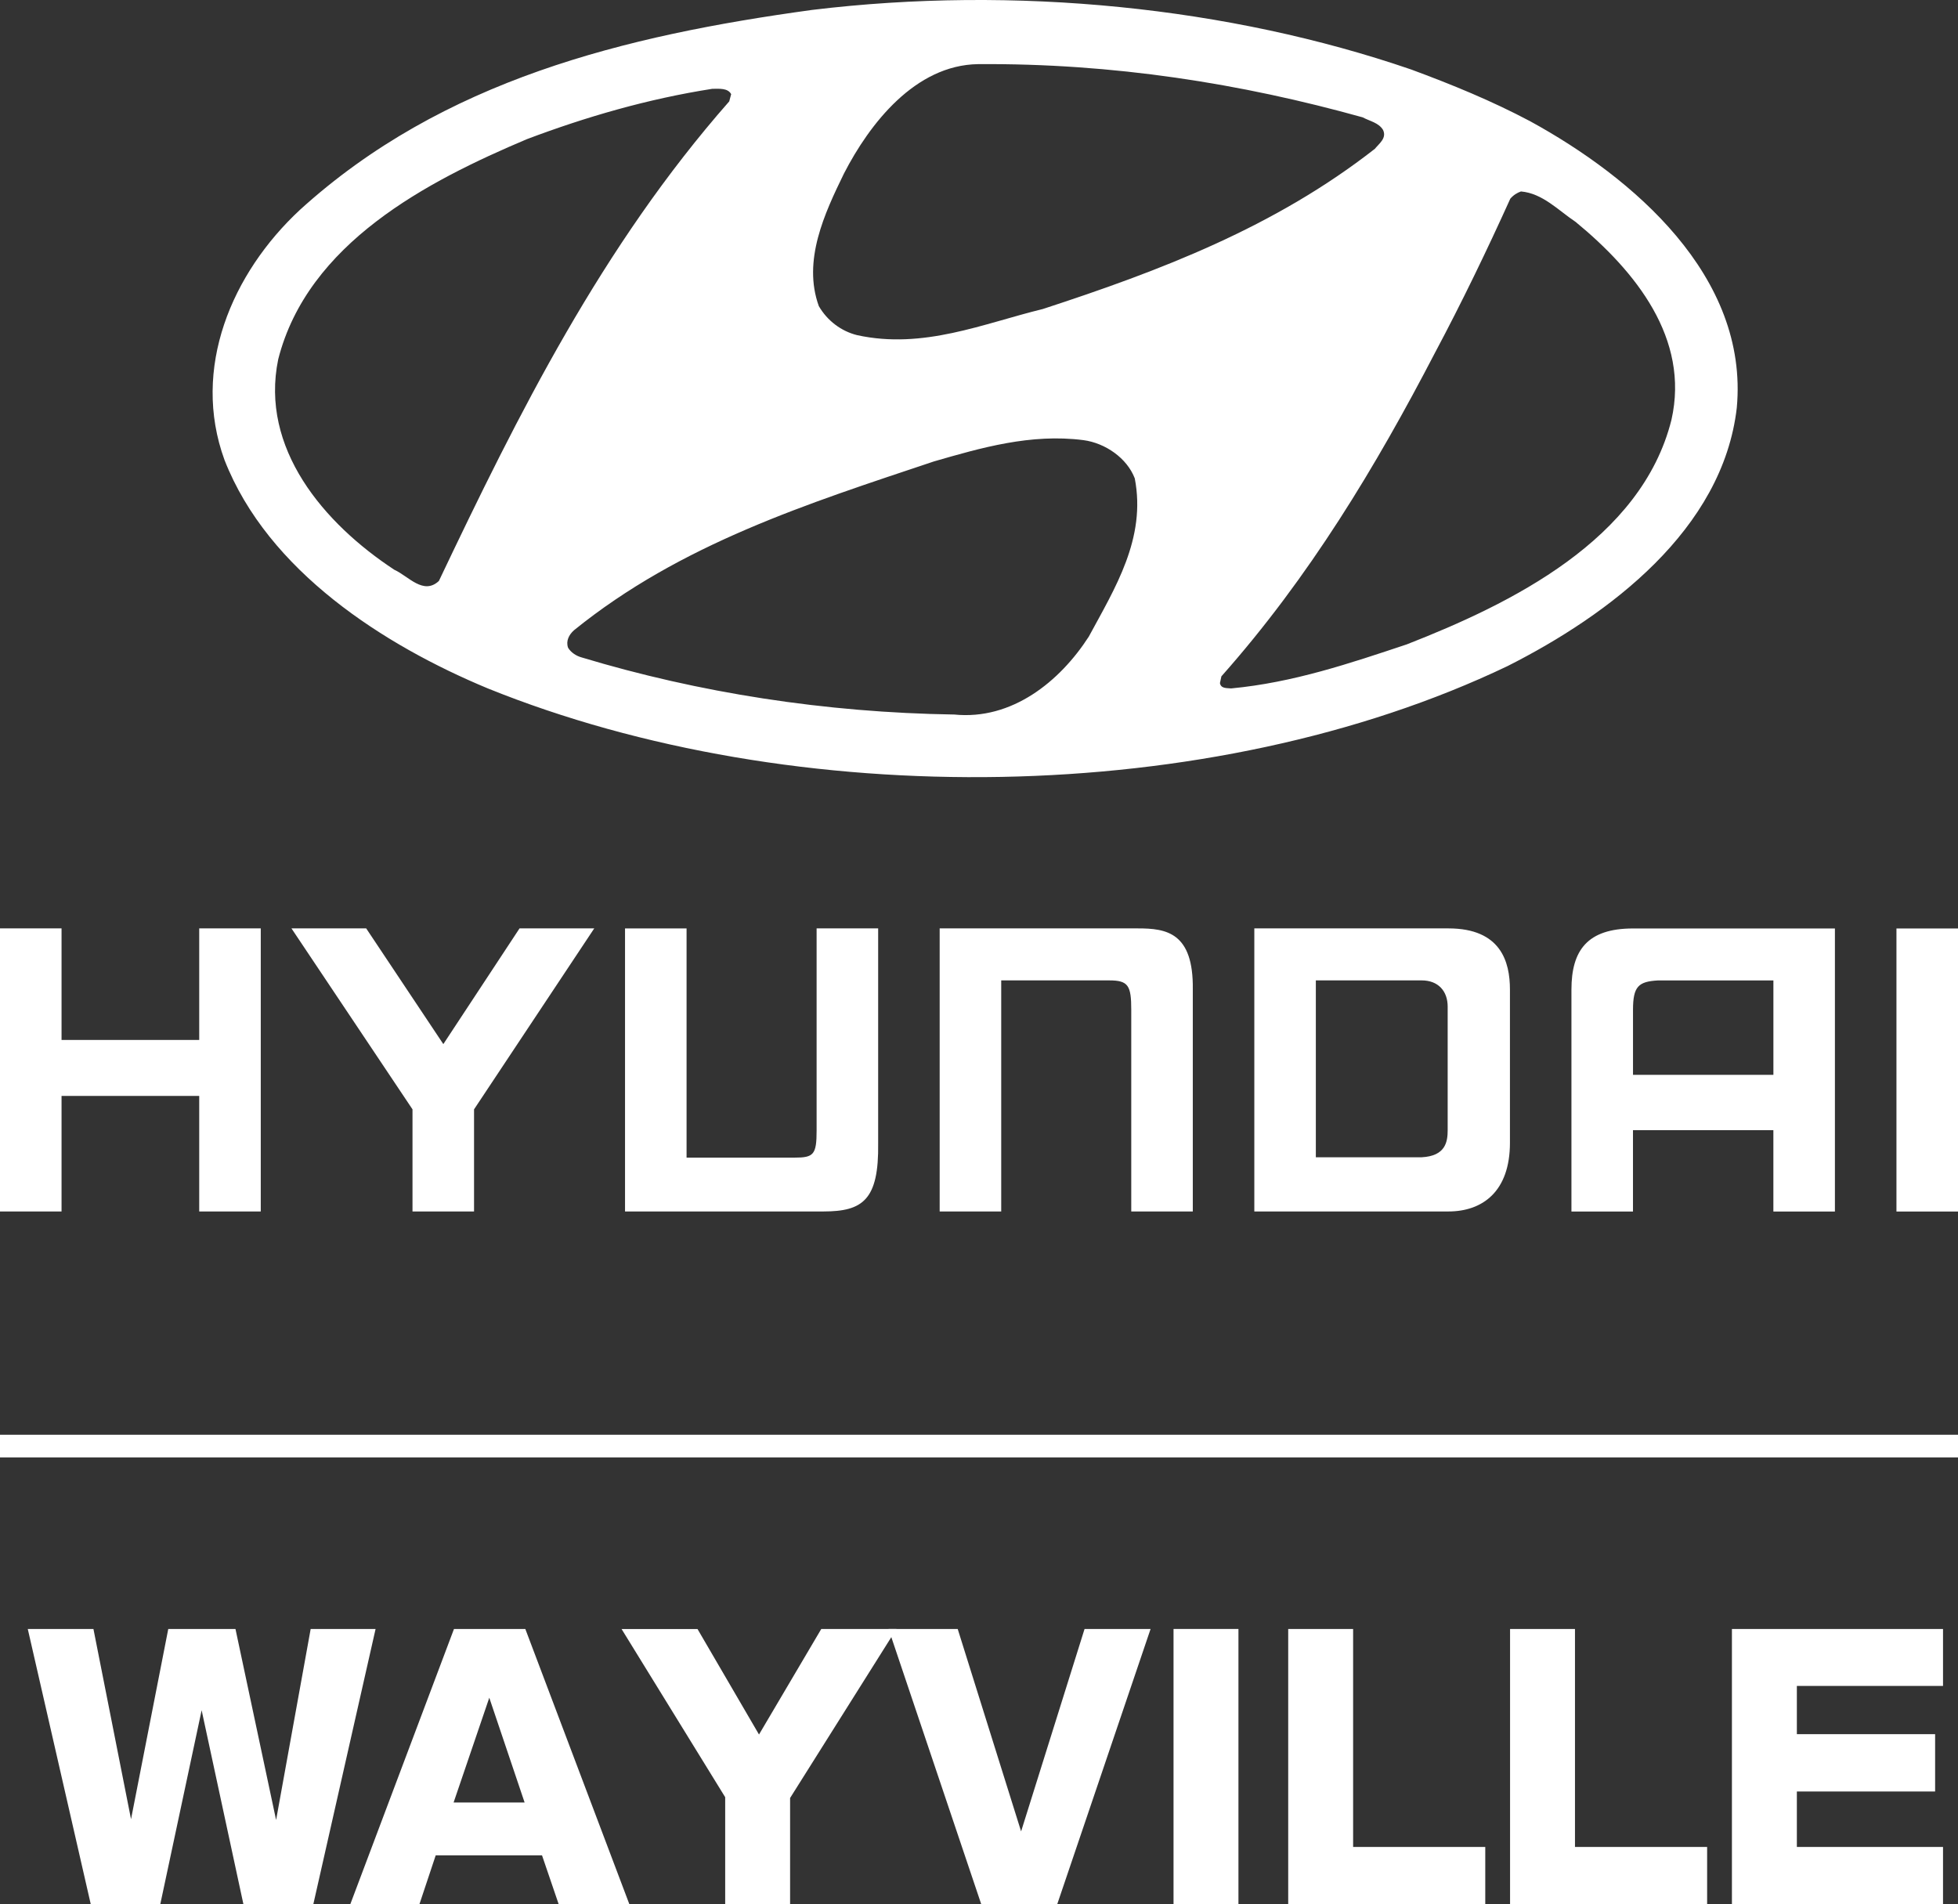 <?xml version="1.0" encoding="UTF-8"?>
<svg id="Layer_2" data-name="Layer 2" xmlns="http://www.w3.org/2000/svg" viewBox="0 0 807.79 785.6">
  <rect x="0" y="0" width="807.79" height="785.6" fill="#333333" stroke="none"/>
  <defs>
    <style>
      .cls-1, .cls-2 {
        fill: #fff;
      }

      .cls-2 {
        fill-rule: evenodd;
      }
    </style>
  </defs>
  <g id="Layer_1-2" data-name="Layer 1">
    <g>
      <rect class="cls-1" y="591.9" width="807.79" height="9.35"/>
      <g>
        <path class="cls-1" d="M128.17,672.04h26.78l-25.69,113.57h-28.83l-17.24-80.05-17.07,80.05h-28.67l-25.99-113.57h27.09l15.51,78.47,15.36-78.47h27.73l16.76,78.8,14.26-78.8Z"/>
        <path class="cls-1" d="M216.73,672.04l42.93,113.57h-29.16l-6.89-20.2h-43.85l-6.73,20.2h-28.52l42.78-113.57h29.44ZM216.43,743.61l-14.57-43.21-14.72,43.21h29.28Z"/>
        <path class="cls-1" d="M313.13,715.58l25.69-43.54h31.02l-43.88,69.72v43.85h-26.78v-44.18l-42.75-69.38h31.33l25.38,43.54Z"/>
        <path class="cls-1" d="M421.27,755.53l26.17-83.49h27.24l-38.52,113.57h-31.33l-38.24-113.57h28.52l26.15,83.49Z"/>
        <path class="cls-1" d="M484.15,785.6v-113.57h26.78v113.57h-26.78Z"/>
        <path class="cls-1" d="M612.76,761.96v23.65h-81.3v-113.57h26.78v89.92h54.51Z"/>
        <path class="cls-1" d="M704.29,761.96v23.65h-81.3v-113.57h26.78v89.92h54.51Z"/>
        <path class="cls-1" d="M801.61,672.04v23.49h-60.3v19.9h57.04v23.65h-57.04v22.88h60.3v23.65h-87.09v-113.57h87.09Z"/>
      </g>
      <path id="path828" class="cls-2" d="M731.63,404.48h-47.68c-8,.47-10.24,2.46-10.24,12.17v26.78h57.92v-38.95ZM757.01,383.04v116.78h-25.39v-33.57h-57.92v33.57h-25.39v-91.55c0-16.18,6.55-25.23,25.39-25.23h83.3ZM622.94,408.24v63.2c0,20.12-11.3,28.35-25.39,28.35h-80.07v-116.78h80.07c21.62,0,25.39,13.75,25.39,25.23ZM597.25,415.27c0-6.4-3.9-10.81-10.73-10.81h-43.66v72.97h43.66c9.94-.51,10.73-6.47,10.73-11.2v-50.95ZM0,383.01h25.39v46.03h56.8v-46.03h25.39v116.78h-25.39v-47.66H25.39v47.66H0v-116.78h0ZM151.08,383.01l31.82,47.74,31.44-47.74h30.82l-49.59,74.66v42.12h-25.39v-42.13l-49.93-74.65h30.82ZM387.67,383.01h81.81c11.66,0,22.95,1.64,22.62,25.23v91.55h-25.39v-83.16c0-10.06-1.21-12.17-9.1-12.17h-44.55v95.33h-25.39v-116.78ZM807.79,383.04v116.78h-25.39v-116.78h25.39ZM257.87,499.79h81.8c16.26,0,22.95-4.71,22.62-28.15v-88.63h-25.39v83.36c0,9.99-1.21,11.21-9.1,11.21h-44.55v-94.57h-25.39v116.78Z"/>
      <path id="path830" class="cls-2" d="M468.16,197.36c4.79,24.76-8.19,45.32-18.97,65.28-11.98,18.57-31.74,34.53-55.5,32.14-53.31-.8-105.41-8.98-153.73-23.56-2.19-.6-4.39-2-5.59-3.99-1-2.8.4-5.39,2.4-7.19,44.13-35.74,96.63-52.3,148.54-69.68,19.36-5.59,39.93-11.58,61.69-8.78,8.98,1.2,17.96,7.39,21.16,15.78ZM650.04,91.55c24.76,20.36,47.12,48.12,39.53,81.66-12.38,49.51-66.28,75.87-109.2,92.63-23.36,7.79-46.92,15.78-72.47,18.17-1.6-.2-4.19.19-4.6-2.2l.6-2.79c36.34-40.93,63.88-86.84,88.05-133.36,11.18-20.97,21.56-42.52,31.14-63.69,1.4-1.6,2.8-2.4,4.39-2.99,8.98.79,15.37,7.78,22.56,12.57h0ZM301.65,38.84l-.8,2.99c-52.51,59.69-87.04,128.97-119.78,197.84-6.39,5.99-12.58-2-18.37-4.6-29.15-19.16-55.5-50.11-47.92-86.84,12.18-47.91,61.49-73.46,102.62-90.83,24.35-9.18,49.71-16.57,76.46-20.76,2.8,0,6.39-.4,7.78,2.19ZM562.2,48.42c2.99,1.6,6.59,2.19,8.39,5.19,1.6,3.39-1.6,5.59-3.39,7.79-41.33,32.34-88.64,50.31-136.96,66.08-24.56,5.99-49.32,16.77-76.66,10.78-6.39-1.6-12.18-5.79-15.77-11.98-6.79-18.77,2.4-38.33,10.38-54.7,10.58-20.56,29.35-44.72,55.3-45.12,55.9-.4,108.61,7.98,158.72,21.96ZM631.28,50.02c42.33,23.16,90.24,63.88,85.25,118.19-5.79,50.31-52.71,85.45-94.63,106.61-122.39,58.5-294.28,60.29-420.66,9.18-42.73-17.77-90.65-48.31-108.62-94.24-13.77-37.73,2.99-77.06,31.15-103.21C182.66,33.05,257.73,14.69,335,4.1c83.86-10.18,172.09-1.2,247.16,24.56,16.77,6.19,33.34,12.98,49.12,21.36Z"/>
    </g>
  </g>
</svg>